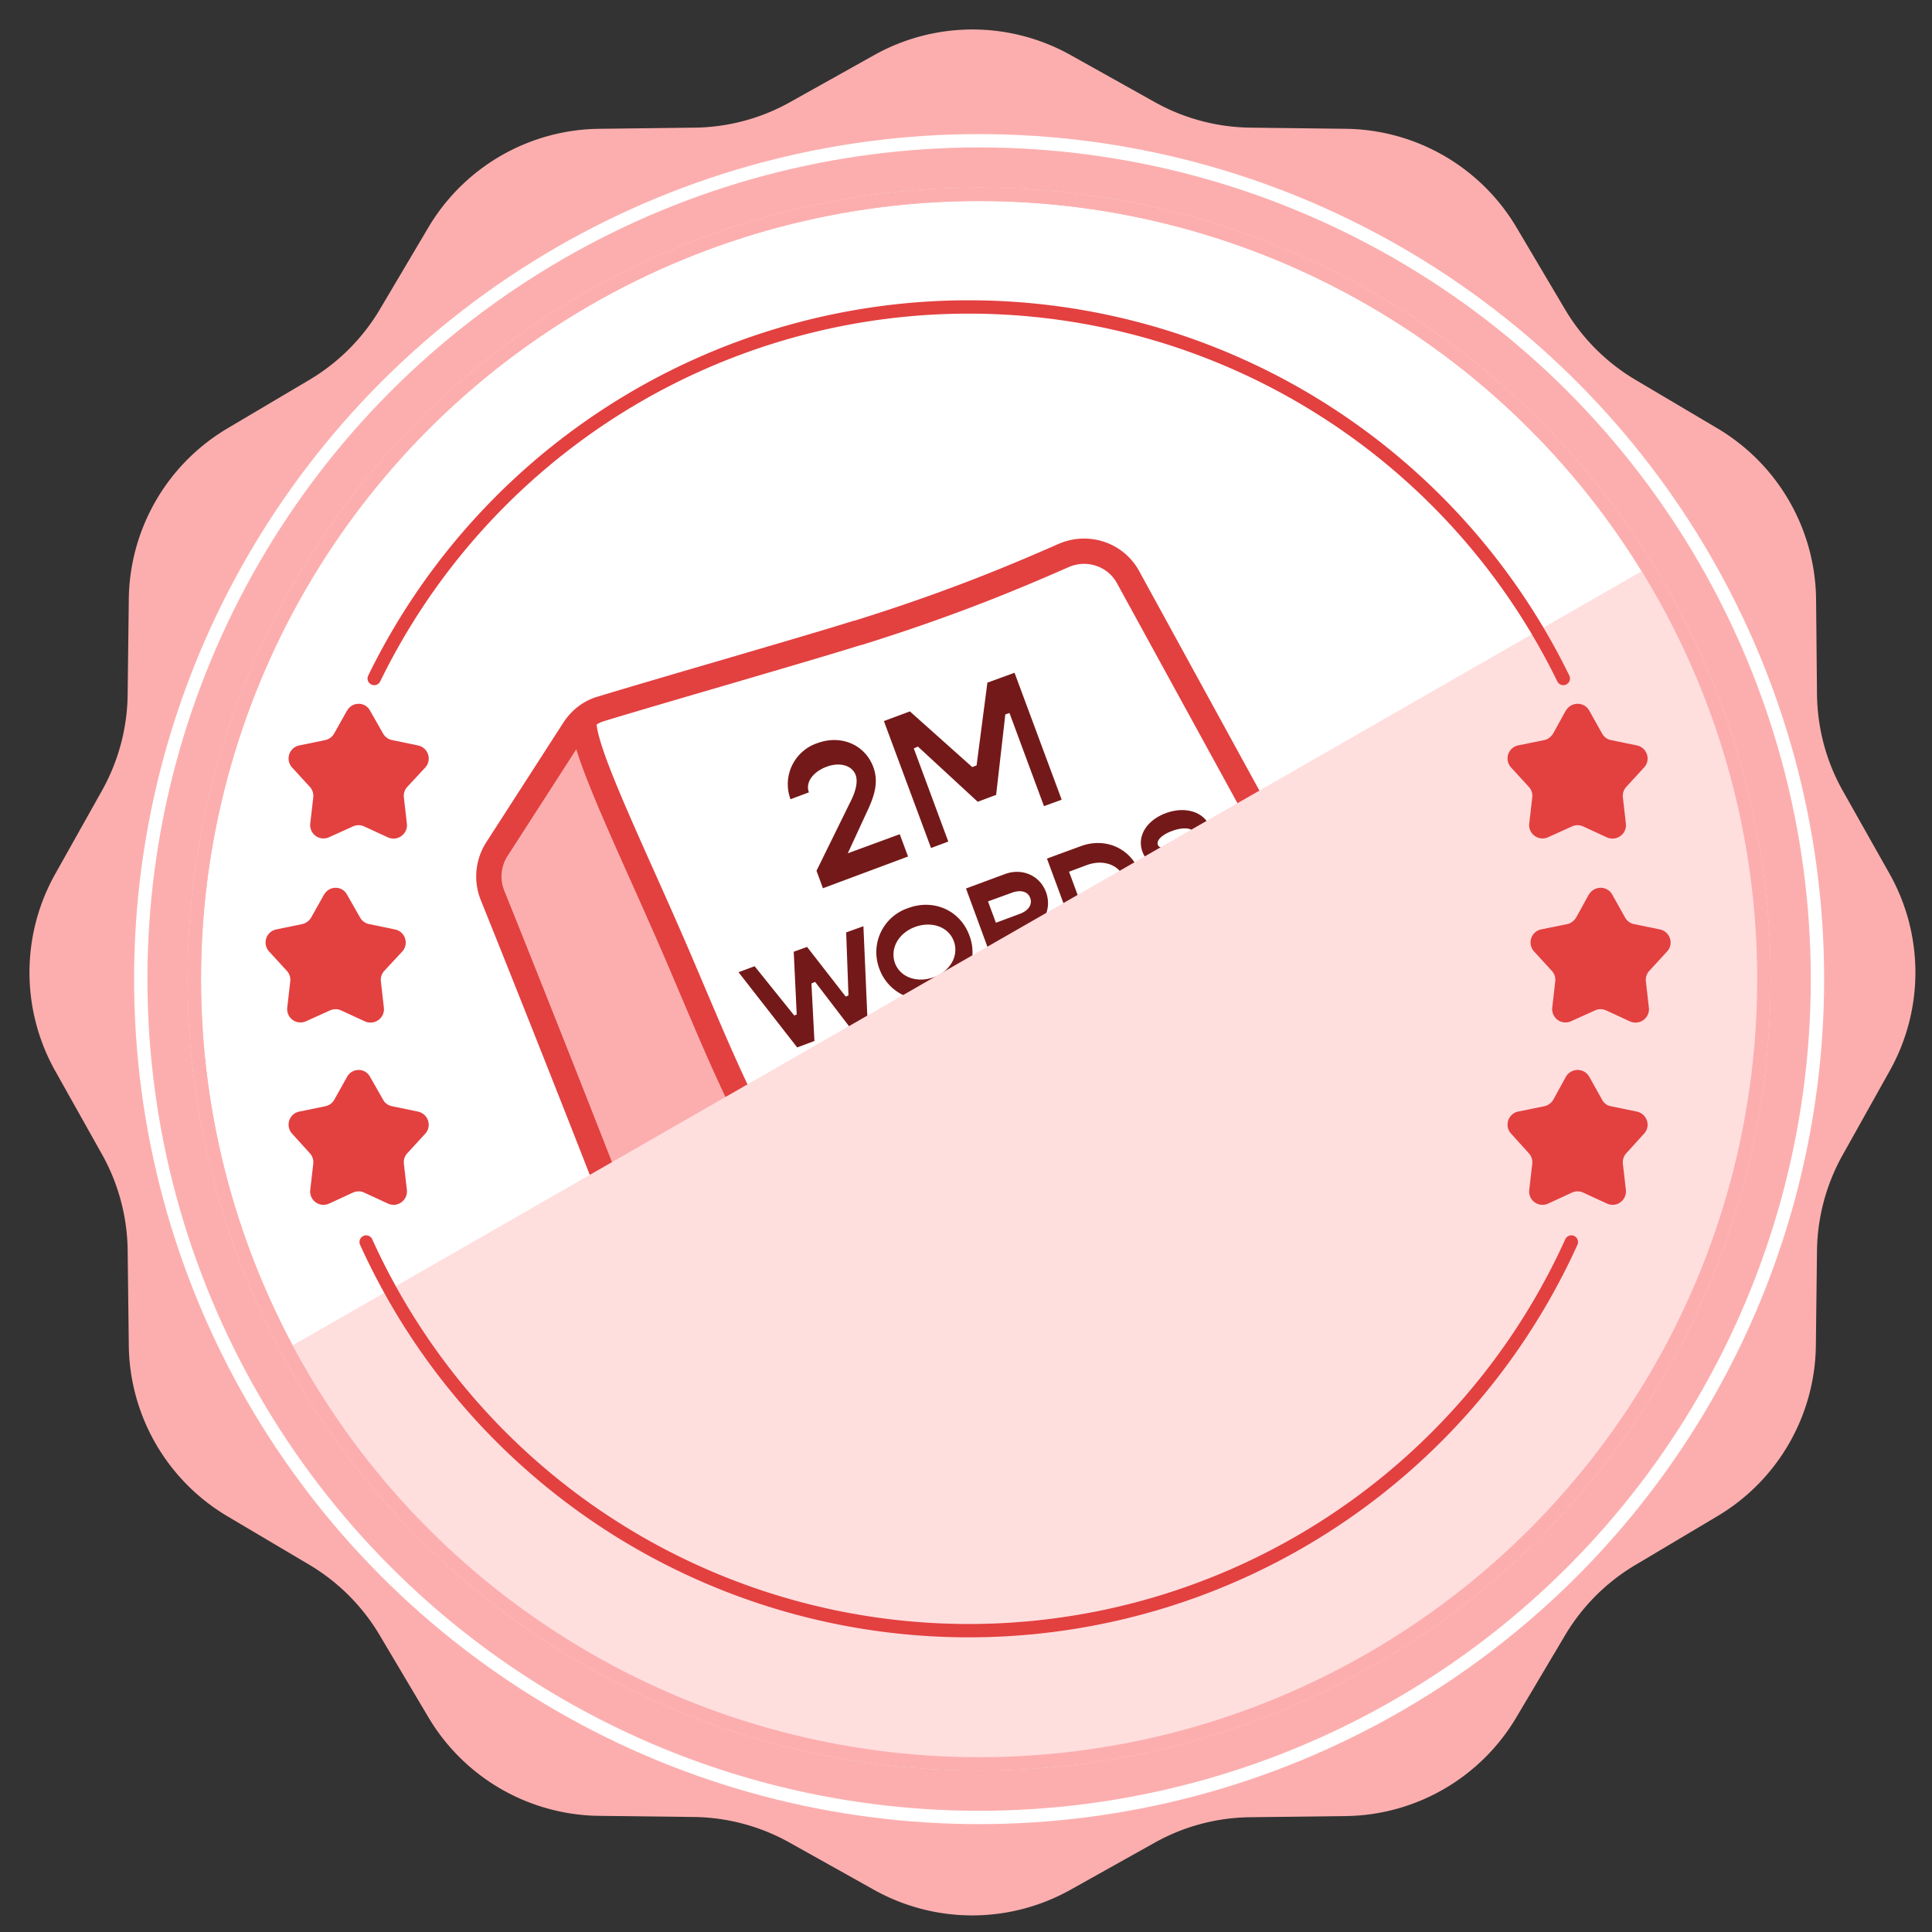 <svg xmlns="http://www.w3.org/2000/svg" fill="none" viewBox="0 0 84 84"><rect x="0" y="0" width="84" height="84" fill="#333333" stroke="none"/><g clip-path="url(#a)"><path fill="#FCAEAE" d="M38 2.4a8.75 8.75 0 0 1 8.56 0l3.63 2.03a8.75 8.75 0 0 0 4.17 1.12l4.15.05a8.75 8.75 0 0 1 7.42 4.28l2.12 3.58a8.75 8.75 0 0 0 3.05 3.05l3.58 2.12a8.75 8.75 0 0 1 4.28 7.42L79 30.2c.02 1.47.4 2.9 1.12 4.18L82.16 38a8.75 8.75 0 0 1 0 8.56l-2.03 3.63A8.75 8.75 0 0 0 79 54.36l-.05 4.16a8.75 8.75 0 0 1-4.28 7.4l-3.58 2.13a8.75 8.75 0 0 0-3.05 3.06l-2.12 3.57a8.75 8.75 0 0 1-7.42 4.28l-4.15.05a8.7 8.7 0 0 0-4.17 1.12l-3.63 2.03a8.75 8.75 0 0 1-8.56 0l-3.63-2.03A8.75 8.75 0 0 0 30.2 79l-4.15-.05a8.75 8.75 0 0 1-7.42-4.28l-2.12-3.57a8.75 8.75 0 0 0-3.05-3.06l-3.58-2.12a8.75 8.75 0 0 1-4.28-7.41l-.05-4.16a8.75 8.75 0 0 0-1.12-4.17L2.4 46.56a8.75 8.75 0 0 1 0-8.56l2.03-3.62a8.75 8.75 0 0 0 1.12-4.18l.05-4.15a8.75 8.75 0 0 1 4.28-7.42l3.58-2.12a8.75 8.75 0 0 0 3.05-3.05l2.12-3.58a8.75 8.75 0 0 1 7.42-4.28l4.15-.05a8.7 8.7 0 0 0 4.17-1.12L38 2.4Z"/><circle cx="42.57" cy="42.57" r="34.41" fill="#fff"/><circle cx="42.57" cy="42.57" r="36.45" stroke="#fff" stroke-width=".58"/><path fill="#FCAEAE" d="m30.23 43.6-5.06-11.91-3.3 4.56-.76 1.77 4.82 11.65L31.5 63.1l3.04-11.9-4.3-7.6Z"/><path fill="#E34040" d="m62.15 49.93-3.8-7.35-8.1 3.55-14.44 4.81-1.52.25-2.8 12.16h1.28l28.37-10.38 1.01-1.78v-1.26Z"/><path stroke="#E34040" stroke-linecap="round" stroke-width="1.1" d="M58.44 42.27c0 1.1-5.91 2.8-11.45 4.85-5.7 2.1-11.24 4.24-12.56 3.74-1.32-.5-2.9-4.46-4.85-9.03-1.97-4.62-4.4-9.47-4.18-10.57m11.9-3.75c-2.6.81-8.04 2.36-11.14 3.3-.5.14-.92.47-1.2.9l-3.35 5.2a2.2 2.2 0 0 0-.2 2.01c.92 2.28 3.12 7.8 4.65 11.72 1.37 3.53 3.28 8.52 4.32 11.25a2.17 2.17 0 0 0 2.74 1.3c5.39-1.89 13.46-5.01 16.51-6.16 2.92-1.1 7.5-2.64 11.36-4.02A2.18 2.18 0 0 0 62.21 50l-3.99-8.16-9.17-16.74c-.54-1-1.76-1.4-2.8-.95-2.05.9-4.82 2.08-8.96 3.37Zm-5.73 35.47 2.86-12.12"/><path fill="#741919" d="m36.86 37.1 2.26-.83.36.97-3.7 1.38-.28-.76 1.45-2.95c.2-.38.38-.87.25-1.22-.16-.41-.68-.57-1.27-.35-.6.23-.92.69-.76 1.11l-.8.3a1.88 1.88 0 0 1 1.17-2.44c1.03-.38 2.07.07 2.43 1.04.24.65.04 1.24-.2 1.78l-.91 1.97Zm3.62-.23-2.05-5.52 1.13-.42 2.71 2.42.19-.07.47-3.6 1.18-.43 2.05 5.52-.77.28-1.5-4.05-.18.06-.4 3.5-.8.3-2.6-2.4-.18.08 1.5 4.05-.75.28Zm-5.82 8.67-2.55-3.27.7-.26 1.72 2.14.11-.04-.13-2.73.58-.21 1.68 2.16.12-.05-.1-2.74.75-.27.18 4.14-.75.28-1.53-2-.16.07.13 2.5-.75.28Zm6.24-2.23a2.02 2.02 0 0 1-2.67-1.2 2.02 2.02 0 0 1 1.26-2.63c1.11-.41 2.26.1 2.66 1.2a2.01 2.01 0 0 1-1.25 2.63Zm-.3-.82c.72-.27 1.1-.94.87-1.57-.23-.62-.95-.88-1.68-.62-.73.27-1.1.94-.88 1.57.23.62.96.88 1.68.62Zm5.02-.99-1.22-.86-.8.29.42 1.16-.66.24-1.36-3.7 1.7-.63c.74-.27 1.51.06 1.78.79.2.55.04 1.11-.37 1.48l1.32.94-.81.3Zm-2.66-2.3.34.92 1.02-.38c.4-.14.58-.42.47-.7-.1-.28-.41-.37-.81-.22l-1.02.37Zm4.03-2.41c1.08-.4 2.18.1 2.57 1.16a1.95 1.95 0 0 1-1.2 2.55l-1.47.54-1.37-3.71 1.47-.54Zm1.04 2.9c.7-.25 1.07-.9.85-1.5-.22-.59-.91-.84-1.62-.58l-.78.29.77 2.08.78-.29Zm4.11-.51c-.89.32-1.73.05-1.98-.63l.68-.26c.09.25.53.3 1.04.1.45-.16.75-.43.67-.65-.1-.27-.7-.16-1.2-.06-.71.15-1.43.01-1.68-.65-.25-.7.21-1.38 1.03-1.68.85-.31 1.66-.04 1.9.6l-.68.26c-.08-.22-.48-.26-.96-.08-.42.15-.69.4-.62.6.1.27.8.14 1.13.07.76-.16 1.5-.07 1.75.62.26.73-.24 1.45-1.08 1.76Z"/><circle cx="42.57" cy="42.57" r="34.12" stroke="#FCAEAE" stroke-width=".58"/><path fill="#FFDEDE" d="M59.48 72.02A34.07 34.07 0 0 0 71.44 24.8l-58.9 33.8c9.82 17.02 30.49 22.92 46.94 13.41Z" style="mix-blend-mode:multiply"/><circle cx="42.57" cy="42.57" r="34.12" stroke="#FCAEAE" stroke-width=".58"/><path stroke="#E34040" stroke-linecap="round" stroke-width=".58" d="M16.27 29.5a28.76 28.76 0 0 1 51.7 0M15.92 54a28.76 28.76 0 0 0 52.4 0"/><path fill="#E34040" d="M15.09 46.82c.22-.4.79-.4 1 0l.57 1c.08.15.23.25.4.28l1.11.23c.45.1.62.63.32.96l-.78.85a.58.58 0 0 0-.15.46l.13 1.13c.05.45-.4.79-.82.6l-1.04-.48a.58.58 0 0 0-.48 0l-1.04.48a.58.58 0 0 1-.82-.6l.13-1.13a.58.58 0 0 0-.15-.46l-.77-.85a.58.58 0 0 1 .31-.96l1.12-.23a.58.58 0 0 0 .4-.28l.56-1Zm0-15.92c.22-.4.79-.4 1 0l.57 1c.08.14.23.25.4.28l1.11.23c.45.09.62.63.32.96l-.78.84a.58.58 0 0 0-.15.46l.13 1.14c.05.45-.4.78-.82.6l-1.04-.48a.58.58 0 0 0-.48 0l-1.04.47a.58.58 0 0 1-.82-.6l.13-1.13a.58.58 0 0 0-.15-.46l-.77-.84a.58.58 0 0 1 .31-.96l1.12-.23a.6.6 0 0 0 .4-.29l.56-1Zm-1 8c.22-.4.79-.4 1 0l.57 1c.08.14.23.25.4.28l1.11.23c.45.09.62.63.32.96l-.78.84a.58.58 0 0 0-.15.46l.13 1.14c.05.45-.4.78-.82.6l-1.04-.48a.58.58 0 0 0-.48 0l-1.04.47a.58.58 0 0 1-.82-.6l.13-1.13a.58.58 0 0 0-.15-.46l-.77-.84a.58.58 0 0 1 .31-.96l1.12-.23a.6.6 0 0 0 .4-.29l.56-1Zm53.99 7.92c.23-.4.8-.4 1.02 0l.56 1c.08.15.22.25.39.28l1.12.23c.44.1.62.63.31.96l-.77.85a.58.58 0 0 0-.15.46l.13 1.13c.05.45-.4.79-.82.6l-1.04-.48a.58.58 0 0 0-.48 0l-1.04.48a.58.58 0 0 1-.82-.6l.13-1.13a.58.58 0 0 0-.15-.46l-.77-.85a.58.58 0 0 1 .3-.96l1.13-.23a.6.6 0 0 0 .4-.28l.55-1Zm0-15.92c.23-.4.8-.4 1.02 0l.56 1c.08.14.22.25.39.28l1.12.23c.44.09.62.63.31.96l-.77.84a.58.58 0 0 0-.15.46l.13 1.14c.05.45-.4.78-.82.6l-1.04-.48a.58.58 0 0 0-.48 0l-1.04.47a.58.58 0 0 1-.82-.6l.13-1.13a.58.58 0 0 0-.15-.46l-.77-.84a.58.58 0 0 1 .3-.96l1.13-.23c.17-.03.3-.14.4-.29l.55-1Zm1 8c.23-.4.8-.4 1.02 0l.56 1c.08.14.22.25.39.28l1.12.23c.44.09.62.63.31.96l-.77.84a.58.58 0 0 0-.15.46l.13 1.14c.05.45-.4.78-.82.6l-1.04-.48a.58.58 0 0 0-.48 0l-1.04.47a.58.58 0 0 1-.82-.6l.13-1.13a.58.58 0 0 0-.15-.46l-.77-.84a.58.58 0 0 1 .3-.96l1.13-.23c.17-.03.3-.14.4-.29l.55-1Z"/></g><defs><clipPath id="a"><path fill="#fff" d="M0 0h84v84H0z"/></clipPath></defs></svg>
